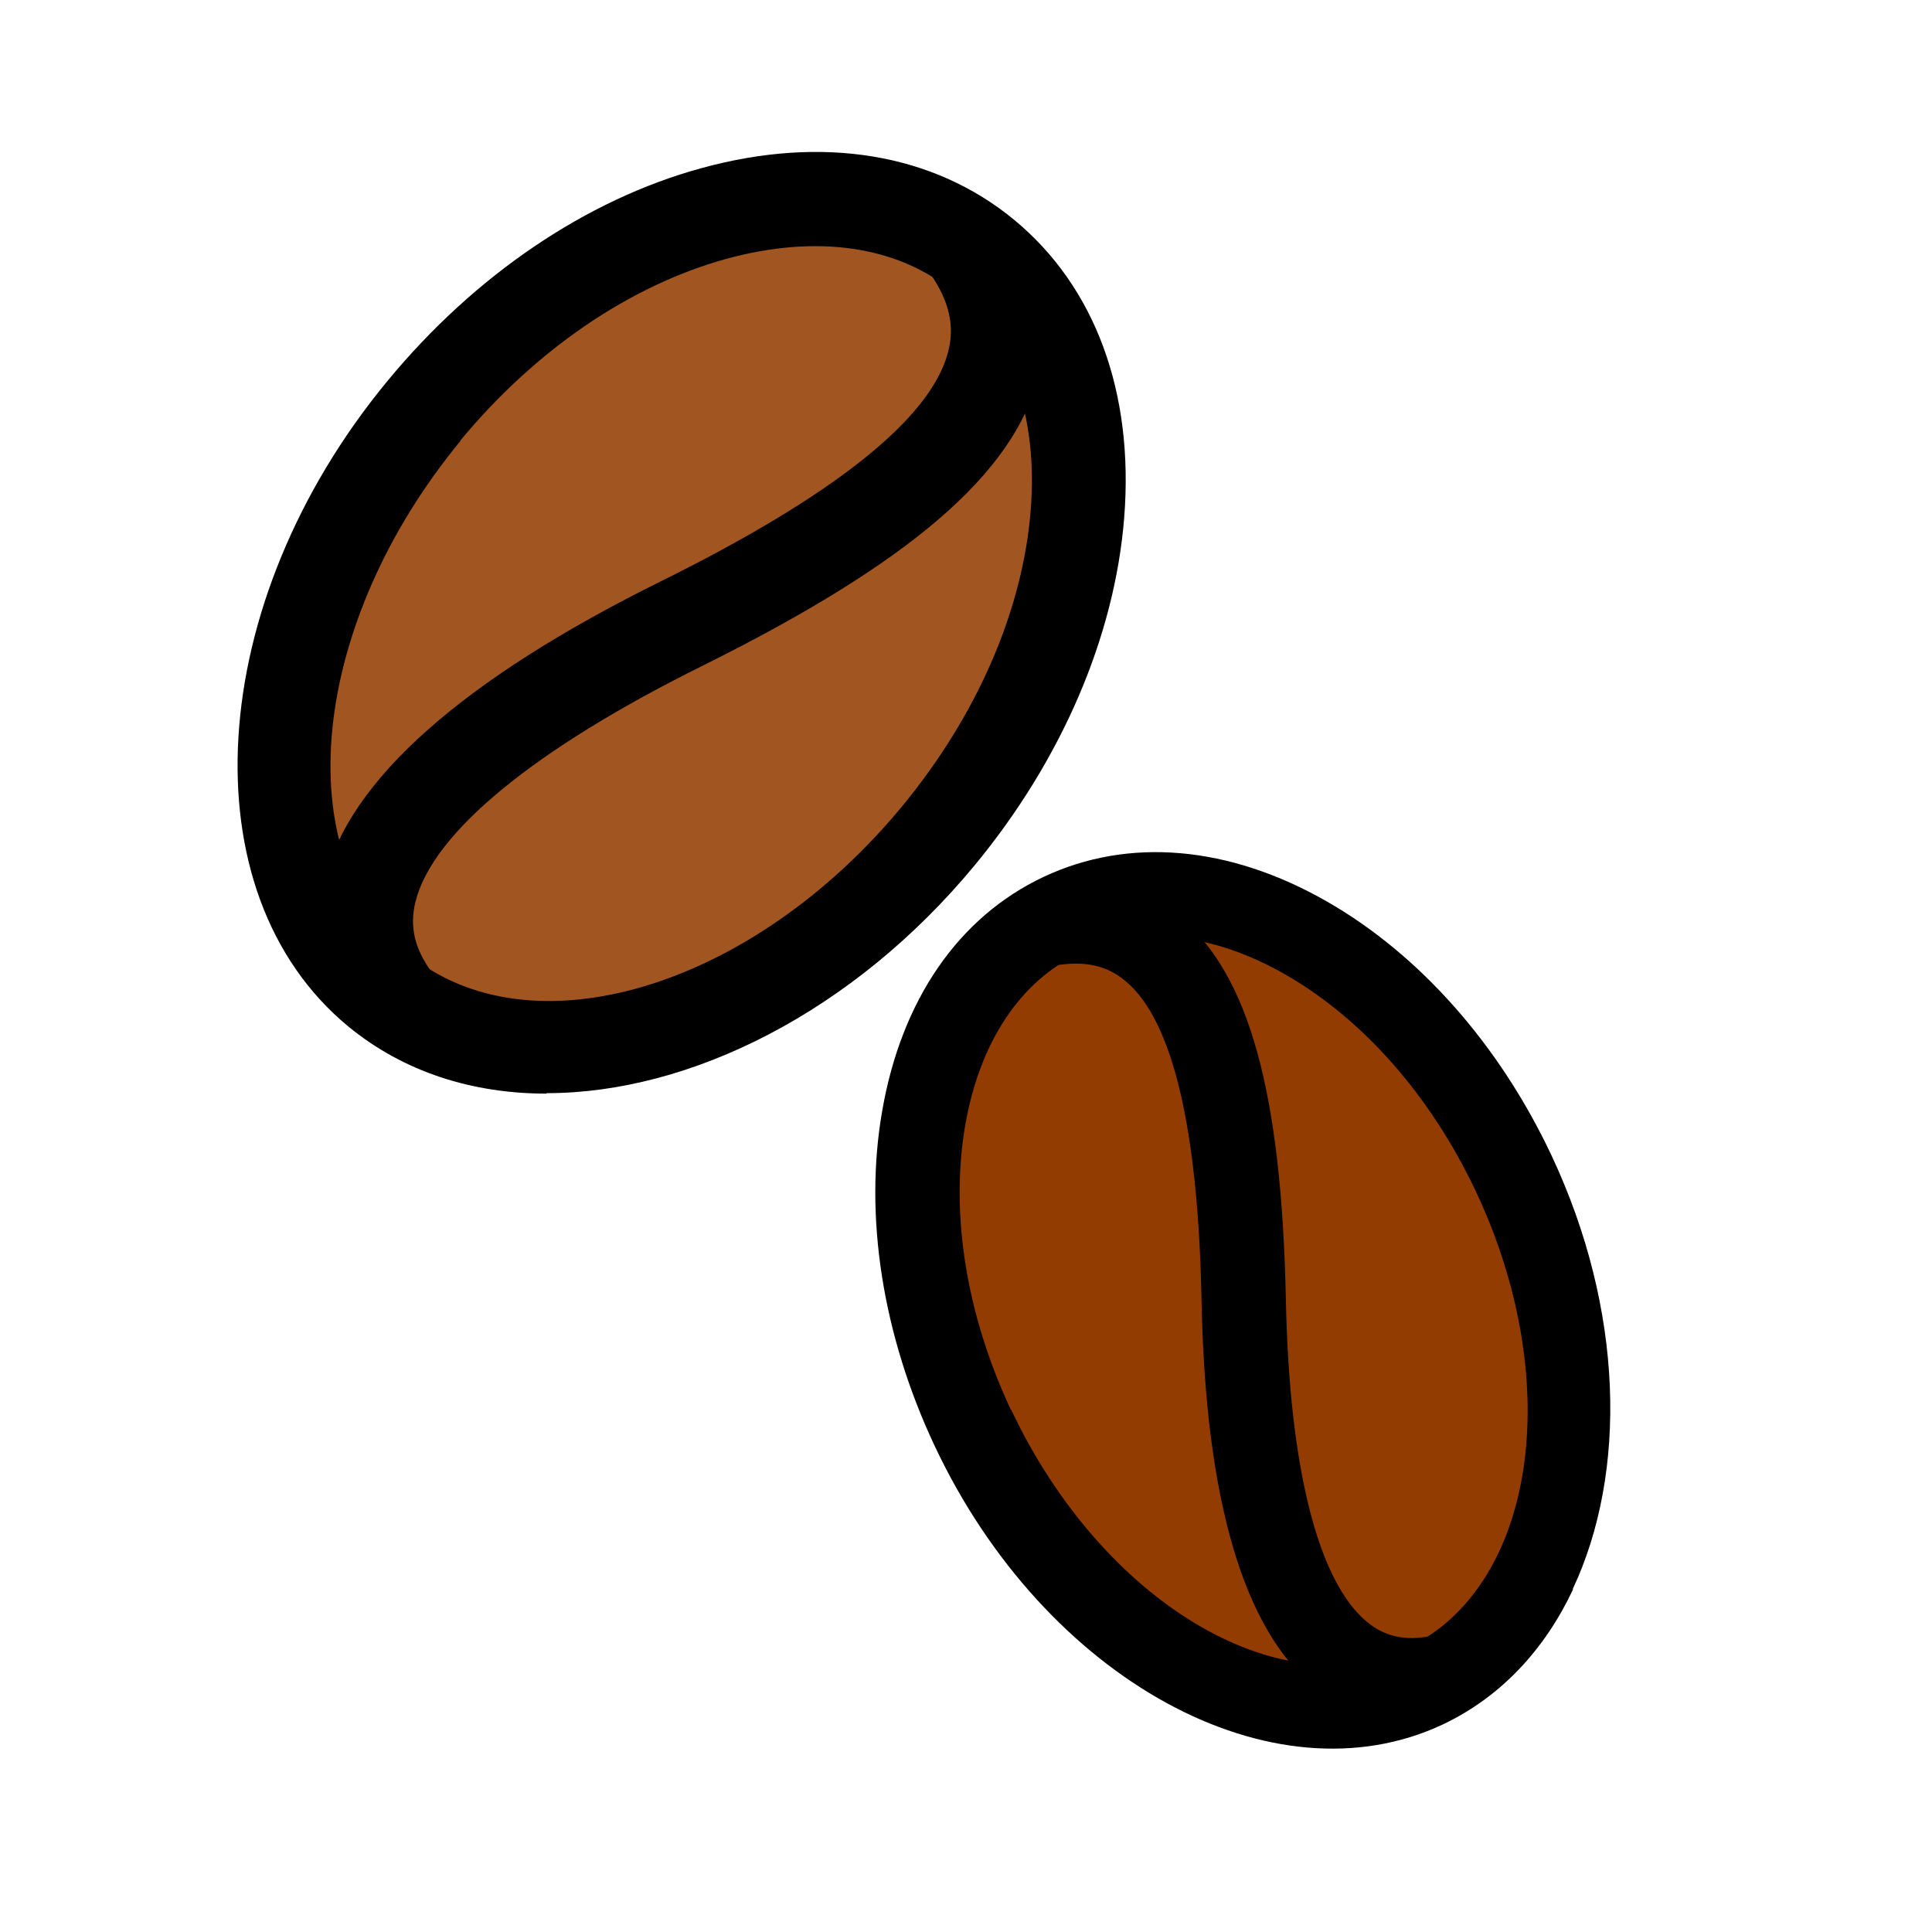 <svg xmlns="http://www.w3.org/2000/svg" fill="none" viewBox="0 0 100 100" height="100" width="100">
<ellipse fill="#923C01" transform="rotate(-26.607 63.852 66.912)" ry="22.913" rx="15.753" cy="66.912" cx="63.852"></ellipse>
<ellipse fill="#A15622" transform="rotate(39.727 34.76 32.691)" ry="22.913" rx="15.753" cy="32.691" cx="34.76"></ellipse>
<path fill="black" d="M20.409 54.198C19.655 54.198 18.925 53.857 18.439 53.2C16.712 50.841 16.152 48.165 16.809 45.513C18.074 40.38 23.937 35.174 34.203 30.09C43.155 25.662 48.167 21.672 49.067 18.242C49.432 16.88 49.14 15.591 48.142 14.155C47.388 13.036 47.68 11.528 48.775 10.774C49.894 10.02 51.402 10.312 52.156 11.406C53.932 14.009 54.467 16.734 53.762 19.483C52.448 24.543 47.072 29.141 36.344 34.469C27.659 38.775 22.38 43.105 21.504 46.681C21.188 47.946 21.456 49.114 22.356 50.33C23.158 51.425 22.915 52.933 21.82 53.736C21.383 54.052 20.896 54.198 20.385 54.198H20.409Z"></path>
<path fill="black" d="M28.291 56.606C24.448 56.606 20.896 55.487 18.025 53.127C9.657 46.219 10.557 31.209 20.069 19.702C24.569 14.253 30.335 10.336 36.295 8.706C42.571 6.979 48.312 7.928 52.497 11.382C56.681 14.836 58.7 20.31 58.189 26.781C57.703 32.936 54.954 39.334 50.453 44.783C44.177 52.373 35.735 56.582 28.291 56.582V56.606ZM23.839 22.816C16.055 32.255 14.838 44.175 21.139 49.381C27.464 54.587 38.922 51.157 46.707 41.718C50.575 37.023 52.935 31.598 53.348 26.416C53.737 21.575 52.327 17.561 49.407 15.153C46.488 12.72 42.279 12.112 37.584 13.401C32.573 14.788 27.707 18.121 23.815 22.816H23.839Z"></path>
<path fill="black" d="M76.462 87.732C76.174 88.343 75.619 88.804 74.901 88.948C72.33 89.447 69.948 88.878 68.05 87.334C64.374 84.35 62.393 77.612 62.192 67.353C62.021 58.408 60.701 52.825 58.265 50.786C57.301 49.971 56.144 49.715 54.601 49.975C53.406 50.159 52.295 49.347 52.102 48.172C51.918 46.977 52.73 45.867 53.905 45.673C56.692 45.228 59.104 45.834 61.063 47.455C64.661 50.451 66.335 56.563 66.557 67.289C66.731 75.97 68.225 81.901 70.788 83.975C71.693 84.714 72.741 84.943 74.07 84.678C75.264 84.445 76.393 85.218 76.626 86.412C76.715 86.887 76.647 87.337 76.452 87.751L76.462 87.732Z"></path>
<path fill="black" d="M81.422 82.264C79.954 85.379 77.692 87.829 74.684 89.255C65.891 93.399 54.072 86.94 48.379 74.841C45.681 69.114 44.709 62.947 45.663 57.495C46.659 51.75 49.619 47.46 54.015 45.388C58.412 43.316 63.618 43.769 68.666 46.653C73.468 49.397 77.603 54.066 80.3 59.793C84.055 67.776 84.243 76.223 81.402 82.255L81.422 82.264ZM52.342 72.974C57.019 82.885 66.213 88.42 72.837 85.302C79.47 82.164 81.064 71.57 76.387 61.659C74.059 56.733 70.564 52.75 66.523 50.437C62.748 48.273 58.957 47.885 55.892 49.331C52.806 50.768 50.707 53.946 49.959 58.243C49.17 62.833 50.014 68.047 52.332 72.993L52.342 72.974Z"></path>
</svg>
